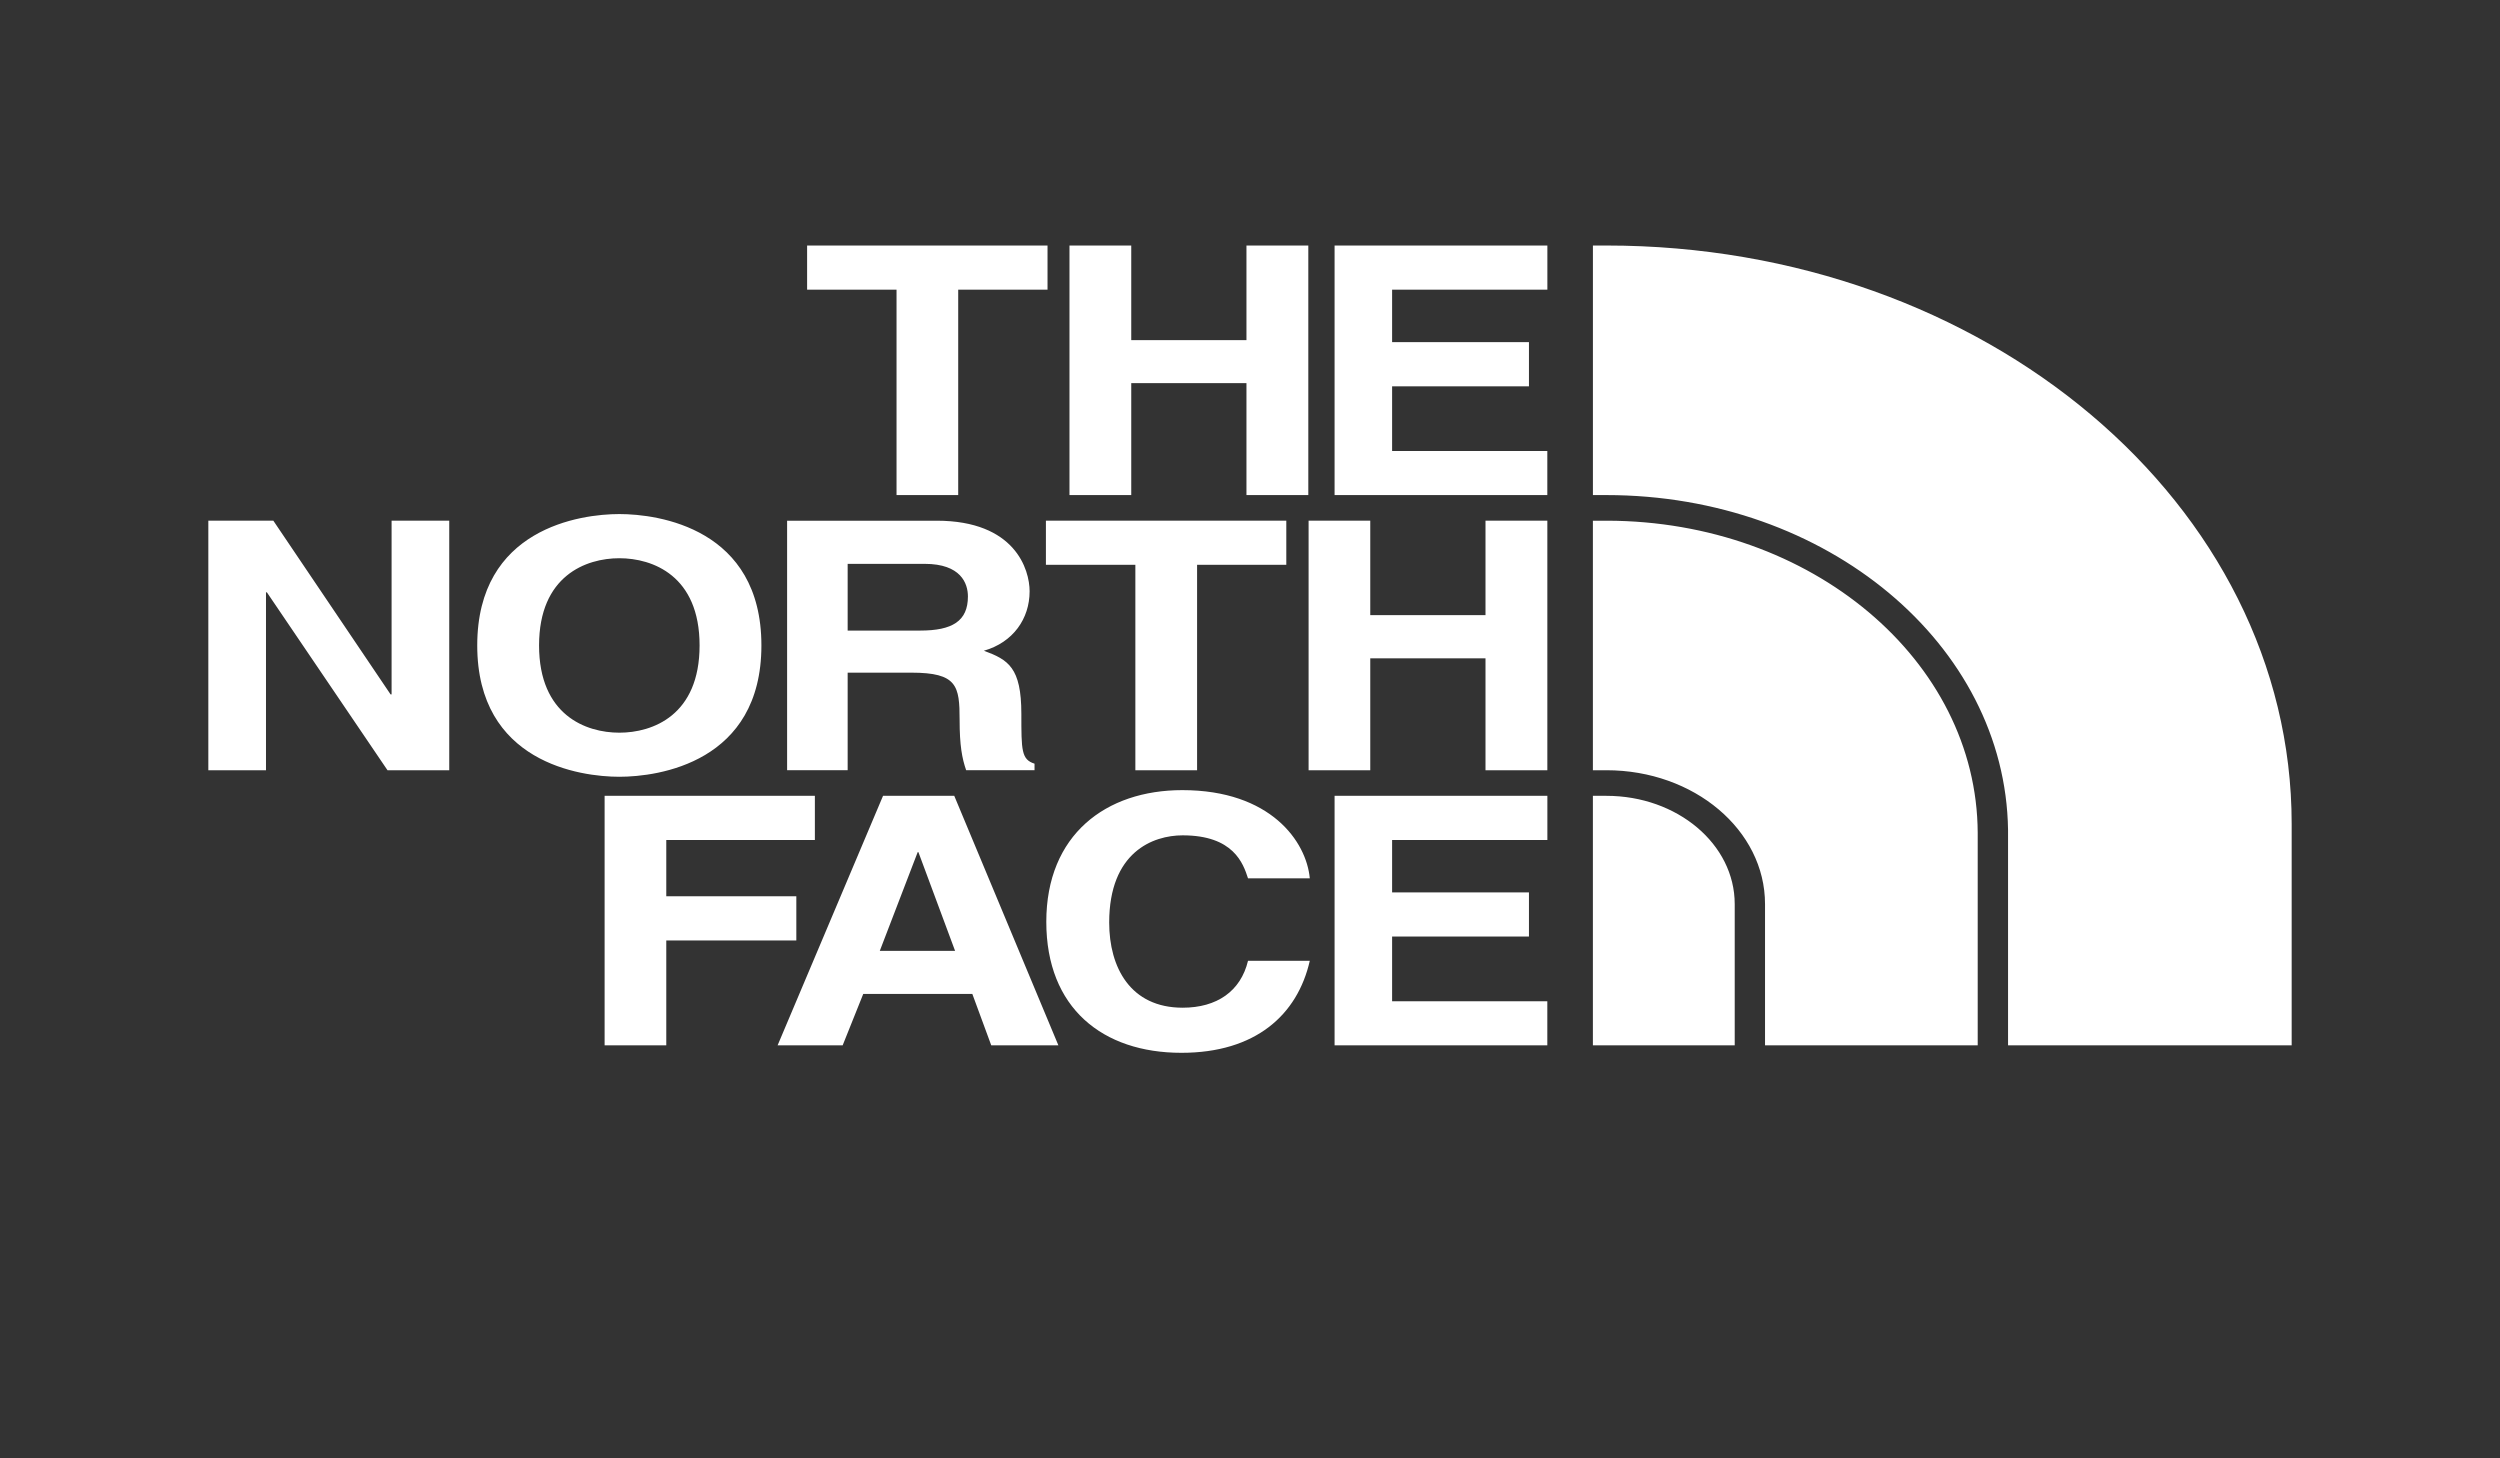 <svg width="96" height="56" viewBox="0 0 96 56" fill="none" xmlns="http://www.w3.org/2000/svg">
<rect x="0" y="0" width="96" height="56" fill="#333333" stroke="none"/>
<path fill-rule="evenodd" clip-rule="evenodd" d="M45.4 30.341C48.796 30.341 50.168 32.318 50.296 33.729H47.924C47.739 33.157 47.369 32.077 45.414 32.077C44.274 32.077 42.593 32.717 42.593 35.425C42.593 37.146 43.404 38.696 45.414 38.696C46.725 38.696 47.642 38.067 47.924 36.894H50.296C49.822 38.975 48.212 40.428 45.365 40.428C42.343 40.428 40.178 38.711 40.178 35.398C40.178 32.051 42.468 30.341 45.4 30.341ZM59.419 30.559V32.256H53.457V34.268H58.712V35.964H53.457V38.448H59.417V40.142H51.248V30.559H59.419ZM61.702 19.995C69.553 20.004 75.914 25.356 75.944 31.979H75.944V40.142H67.777V34.716C67.777 31.875 65.053 29.577 61.688 29.577H61.167V19.996L61.702 19.995ZM31.291 30.559V32.255H25.585V34.417H30.579V36.114H25.585V40.141H23.217V30.559H31.291ZM36.643 30.559L40.642 40.141H38.064L37.337 38.166H33.149L32.358 40.141H29.86L33.909 30.559H36.643ZM61.688 9.428C76.231 9.428 88 19.361 88 31.636V40.141H77.109V31.866C77.006 24.747 70.148 19.011 61.689 19.011H61.168V9.428H61.688ZM61.688 30.56C64.409 30.56 66.613 32.418 66.613 34.716V40.141H61.167V30.56H61.688ZM35.267 32.723H35.239L33.784 36.513H36.675L35.267 32.723ZM23.782 19.74C25.287 19.74 29.238 20.289 29.238 24.785C29.238 29.279 25.287 29.828 23.782 29.828C22.282 29.828 18.326 29.279 18.326 24.785C18.326 20.289 22.282 19.74 23.782 19.74ZM10.496 19.994L14.999 26.666H15.037V19.994H17.251V29.577H14.88L10.248 22.745H10.214V29.577H8V19.994H10.496ZM49.394 19.994V21.688H45.968V29.577H43.598V21.688H40.163V19.994H49.394ZM52.618 19.994V23.622H57.043V19.994H59.418V29.577H57.043V25.281H52.618V29.577H50.25V19.994H52.618ZM35.966 19.995C38.986 19.995 39.537 21.876 39.537 22.706C39.537 23.759 38.902 24.669 37.781 24.988C38.715 25.334 39.22 25.627 39.22 27.415C39.22 28.817 39.22 29.165 39.726 29.325V29.576H37.1C36.944 29.126 36.849 28.63 36.849 27.644C36.849 26.335 36.757 25.83 34.996 25.83H32.55V29.576H30.225V19.995H35.966ZM23.782 21.436C22.505 21.436 20.7 22.105 20.7 24.785C20.7 27.468 22.505 28.135 23.782 28.135C25.065 28.135 26.864 27.468 26.864 24.785C26.864 22.105 25.065 21.436 23.782 21.436ZM35.509 21.652H32.55V24.214H35.334C36.567 24.214 37.168 23.852 37.168 22.904C37.168 22.4 36.895 21.652 35.509 21.652ZM40.225 9.428V11.124H36.795V19.011H34.427V11.124H30.993V9.428H40.225ZM43.44 9.428V13.061H47.864V9.428H50.239V19.011H47.864V14.713H43.44V19.011H41.068V9.428H43.44ZM59.419 9.428V11.124H53.457V13.138H58.712V14.834H53.457V17.318H59.417V19.011H51.248V9.428H59.419Z" fill="white"/>
</svg>
